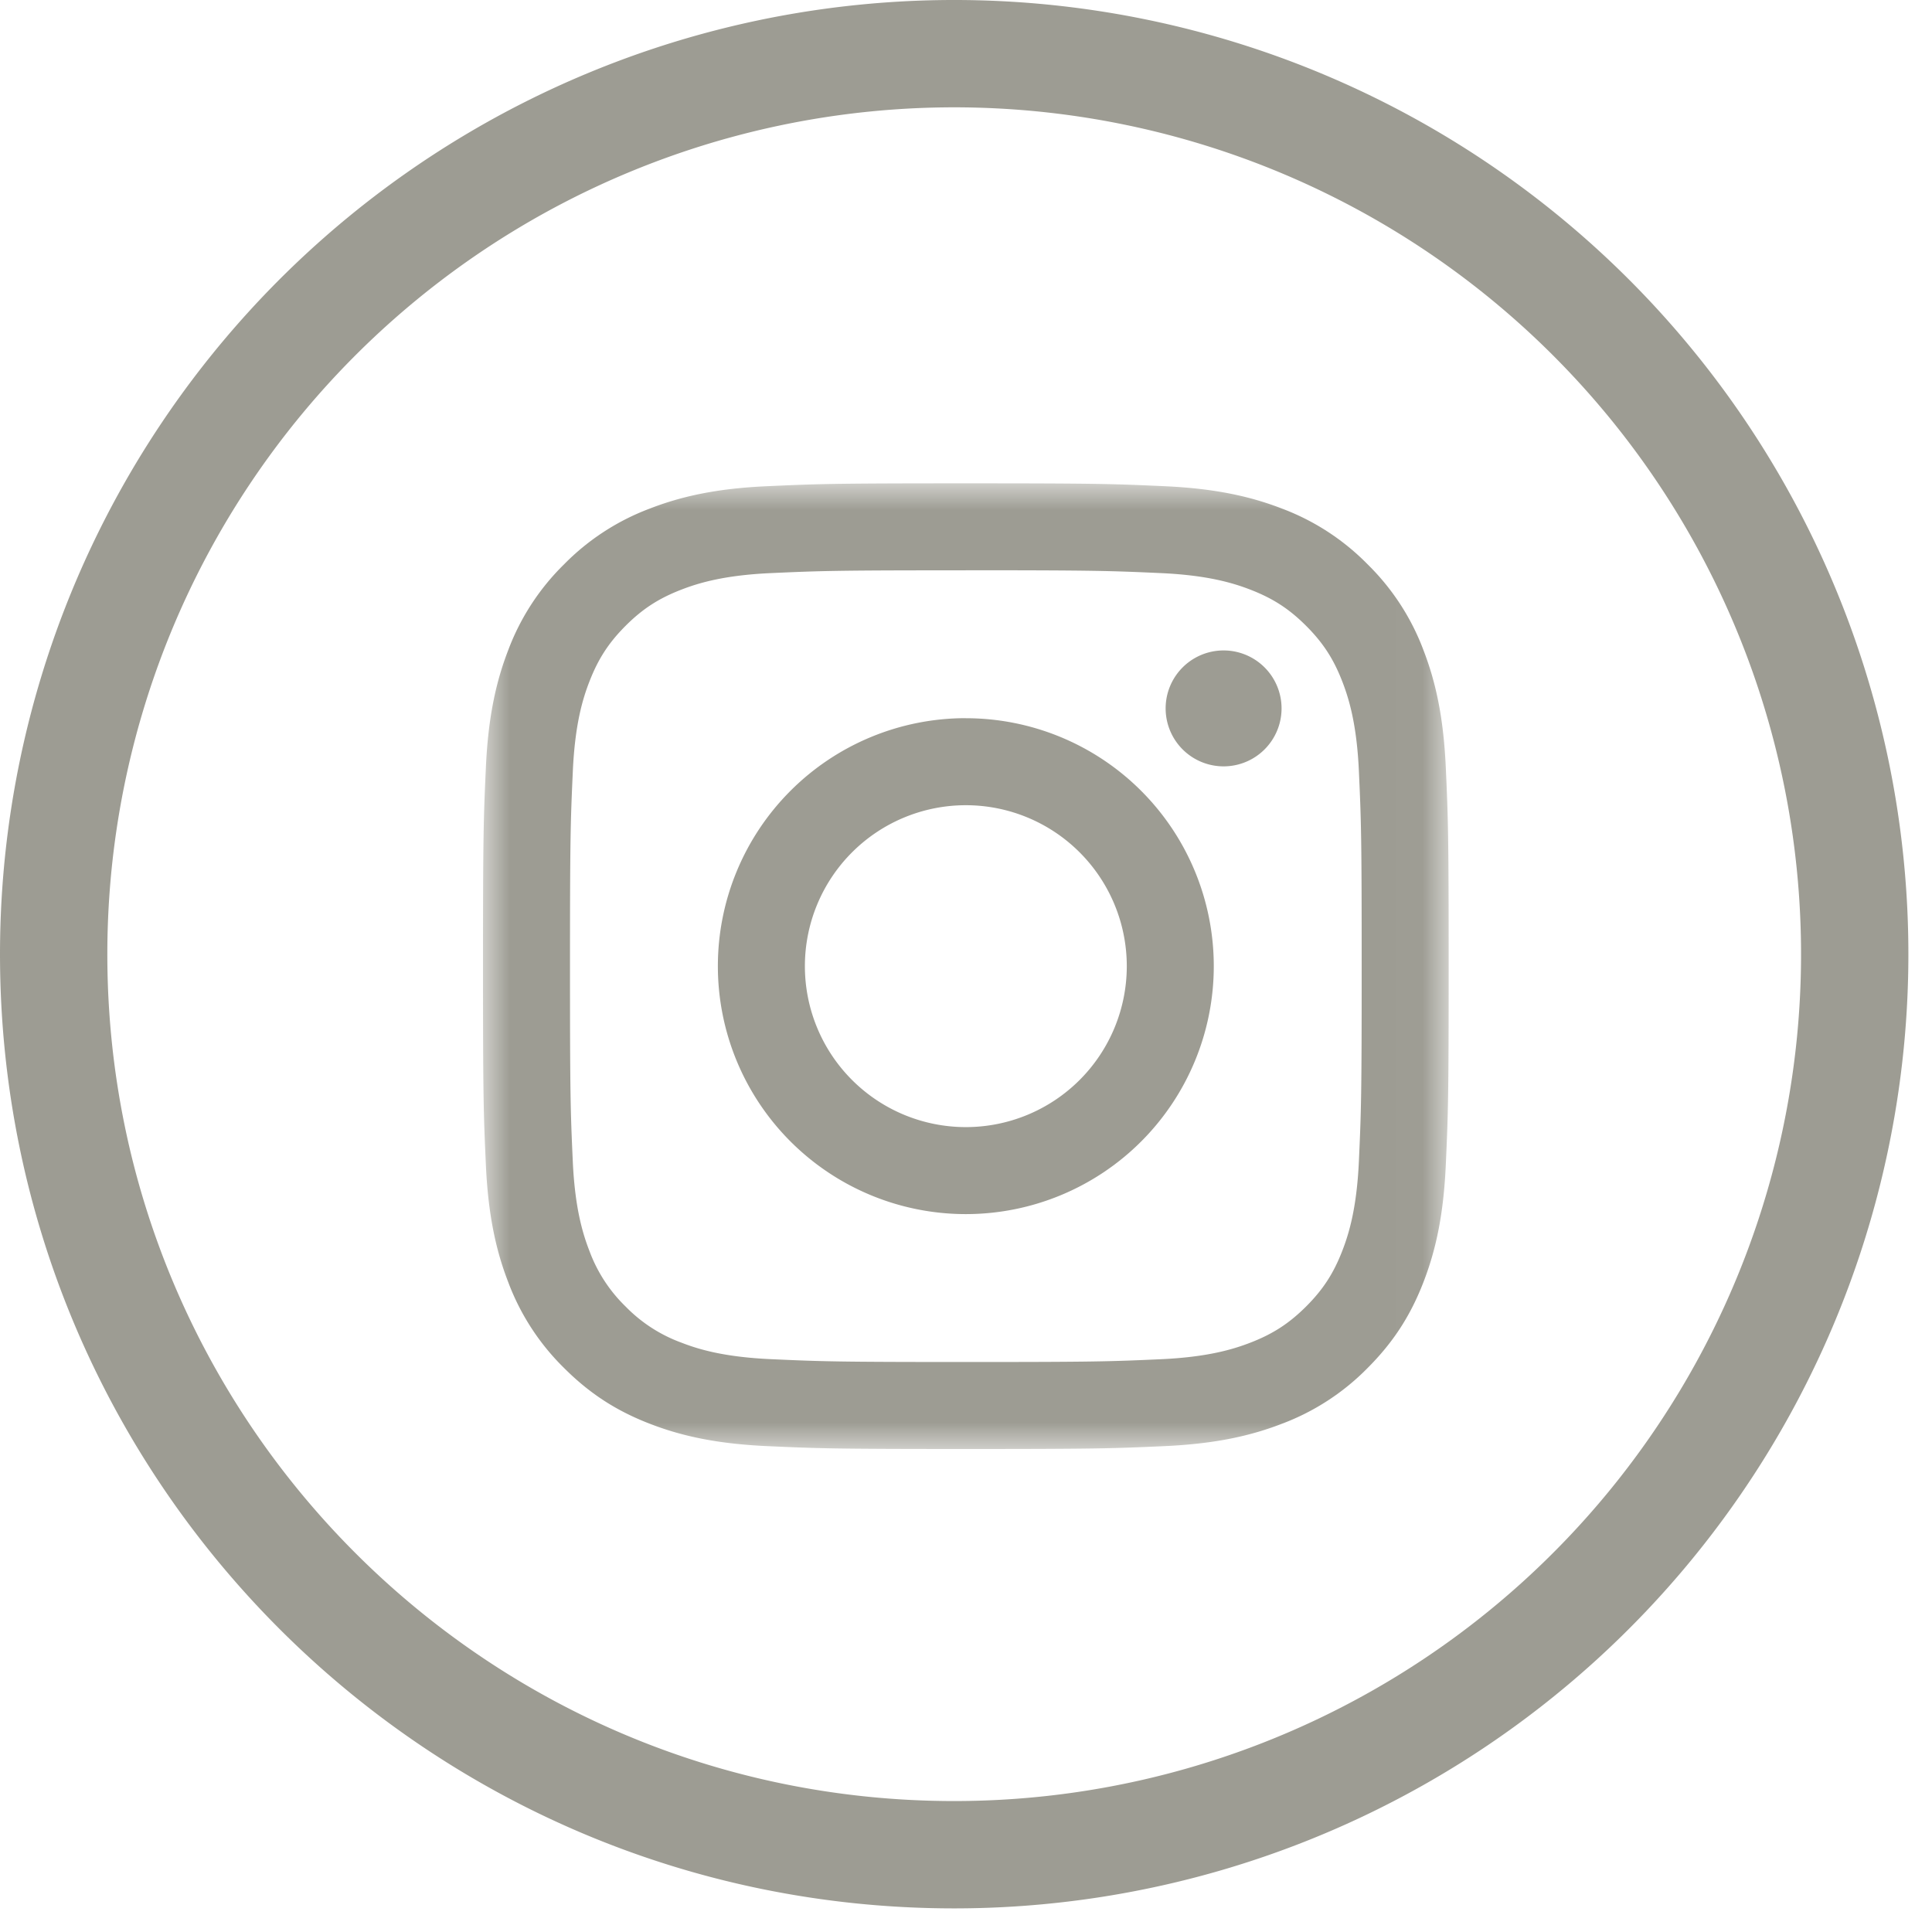 <svg width="36" height="36" xmlns="http://www.w3.org/2000/svg" xmlns:xlink="http://www.w3.org/1999/xlink"><defs><path id="a" d="M0 .006h17.994v17.992H0z"/></defs><g fill="none" fill-rule="evenodd"><path d="M17.77 34.56A16.78 16.78 0 1 0 1 17.78c0 9.264 7.507 16.775 16.77 16.78z" stroke="#9D9C93" stroke-width="2"/><g transform="translate(9 9)"><mask id="b" fill="#fff"><use xlink:href="#a"/></mask><path d="M8.997.006c-2.443 0-2.75.01-3.71.054-.957.043-1.611.196-2.183.418A4.41 4.41 0 0 0 1.51 1.516 4.41 4.41 0 0 0 .472 3.109C.25 3.682.098 4.336.054 5.293.01 6.253 0 6.56 0 9.003c0 2.443.01 2.75.054 3.71.044.957.196 1.611.418 2.183A4.41 4.41 0 0 0 1.51 16.49c.5.5 1.002.808 1.594 1.038.572.222 1.226.374 2.184.418.96.044 1.266.054 3.71.054 2.443 0 2.749-.01 3.709-.054.957-.044 1.611-.196 2.184-.418a4.41 4.41 0 0 0 1.593-1.038c.5-.5.808-1.002 1.038-1.594.222-.572.375-1.226.418-2.184.044-.96.054-1.266.054-3.71 0-2.443-.01-2.749-.054-3.709-.044-.957-.196-1.611-.418-2.184a4.41 4.41 0 0 0-1.038-1.593A4.41 4.41 0 0 0 14.891.478C14.318.256 13.664.104 12.707.06c-.96-.044-1.266-.054-3.71-.054zm0 1.62c2.402 0 2.687.01 3.636.053.877.04 1.353.187 1.67.31.42.163.72.358 1.035.673.315.315.51.615.673 1.035.123.317.27.793.31 1.67.043.949.052 1.234.052 3.636s-.009 2.687-.052 3.635c-.04.878-.187 1.354-.31 1.671-.163.42-.358.72-.673 1.035-.315.314-.615.51-1.035.673-.317.123-.793.27-1.67.31-.949.043-1.233.052-3.636.052-2.402 0-2.687-.01-3.635-.053-.878-.04-1.354-.186-1.671-.31a2.787 2.787 0 0 1-1.035-.672 2.788 2.788 0 0 1-.673-1.035c-.123-.317-.27-.793-.31-1.67-.043-.95-.052-1.234-.052-3.636s.01-2.687.053-3.636c.04-.877.186-1.353.31-1.67.163-.42.358-.72.672-1.035.315-.315.615-.51 1.035-.673.317-.123.793-.27 1.67-.31.95-.043 1.234-.052 3.636-.052z" fill="#9D9C93" fill-rule="nonzero" mask="url(#b)"/></g><path d="M17.997 21.002a2.999 2.999 0 1 1 0-5.998 2.999 2.999 0 0 1 0 5.998zm0-7.62a4.62 4.62 0 1 0 0 9.241 4.62 4.62 0 0 0 0-9.24zM23.88 13.2a1.08 1.08 0 1 1-2.16 0 1.08 1.08 0 0 1 2.16 0" fill="#9D9C93" fill-rule="nonzero"/></g></svg>
